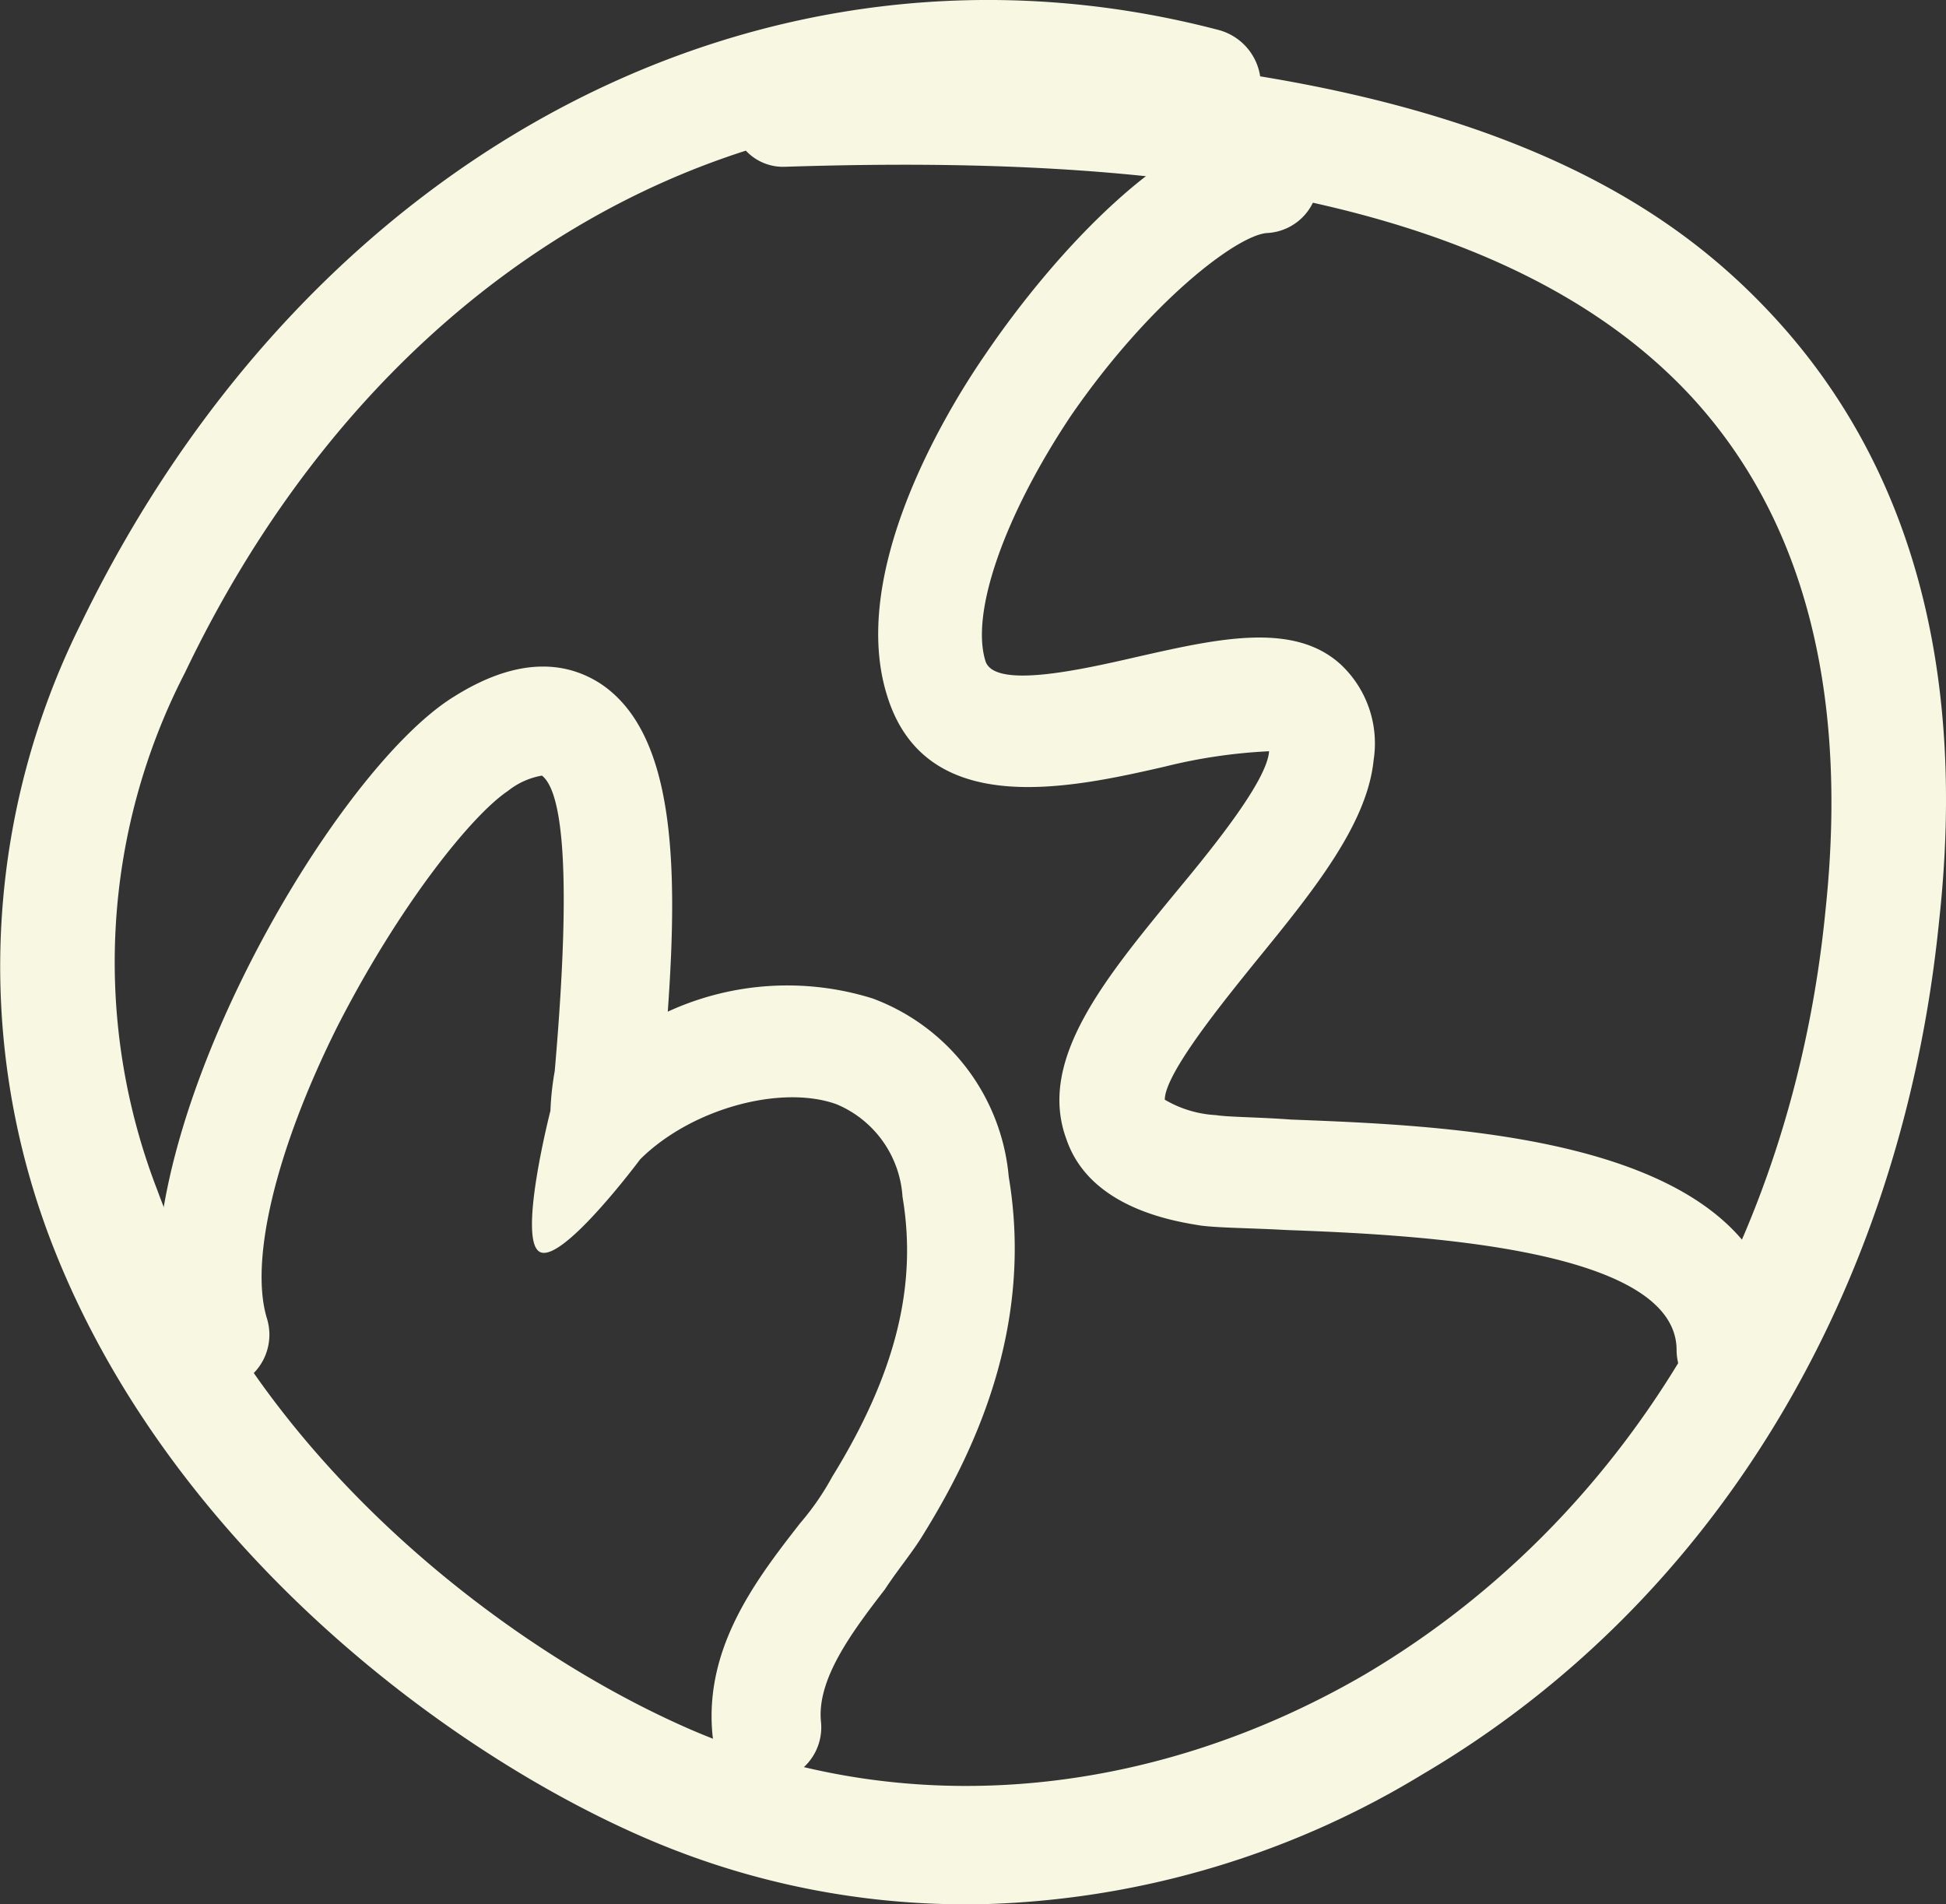 <svg xmlns="http://www.w3.org/2000/svg" width="65.695" height="64.287" viewBox="0 0 65.695 64.287">
  <rect x="0" y="0" width="65.695" height="64.287" fill="#333333" stroke="none"/>
  <g id="Group_166785" data-name="Group 166785" transform="translate(0 -0.009)">
    <path id="Path_13177" data-name="Path 13177" d="M32.687,64.295a27.161,27.161,0,0,1-10.8-2.193C14.928,59.126,5.464,51.929,1.63,41.664a25.932,25.932,0,0,1,1.1-20.6C10.47,5.093,25.881-2.973,41.135,1.02a1.918,1.918,0,0,1,1.407,1.566C52.556,4.231,57.17,7.755,59.909,10.731c4.537,4.933,6.5,11.747,5.554,20.361C64.212,43.622,57.876,54.115,48.019,59.91A30.058,30.058,0,0,1,32.687,64.3Zm-7.509-59.2C17.355,7.6,10.55,13.707,6.246,22.714a21.318,21.318,0,0,0-.939,17.462C8.664,49.338,17.2,55.759,23.378,58.422c7.119,3.054,15.411,2.35,22.686-1.878C54.826,51.375,60.536,41.978,61.631,30.7c.782-7.44-.782-13.235-4.537-17.306-7.04-7.6-20.81-8.068-30.588-7.755a1.718,1.718,0,0,1-1.33-.548Z" transform="translate(0 0)" fill="#f8f8e2"/>
    <path id="Path_13178" data-name="Path 13178" d="M58.4,47.413a1.753,1.753,0,0,1-1.279-.54,1.872,1.872,0,0,1-.521-1.322c-.066-3.5-9.217-3.87-13.177-4.019-1.224-.068-2.232-.068-2.88-.149-.936-.149-3.744-.6-4.536-2.9C35,35.8,37.3,33.045,39.753,30.06c1.3-1.563,3.024-3.722,3.09-4.69a18.024,18.024,0,0,0-3.529.521c-3.241.744-8.065,1.786-9.361-2.382-1.3-4.094,1.872-9.454,3.312-11.538,2.376-3.5,6.266-7.668,9.361-7.816A1.857,1.857,0,0,1,44.5,5.941,1.819,1.819,0,0,1,42.77,7.876c-1.009.075-3.96,2.308-6.624,6.179-2.232,3.35-3.385,6.625-2.88,8.263.288.968,3.241.3,5.185-.149,2.664-.6,5.256-1.191,6.841.3a3.651,3.651,0,0,1,1.08,3.2c-.217,2.159-2.016,4.393-3.96,6.774-1.08,1.34-3.09,3.8-3.09,4.69a3.811,3.811,0,0,0,1.729.521c.432.068,1.446.068,2.52.149,5.761.224,16.489.6,16.568,7.742a1.717,1.717,0,0,1-1.729,1.86Zm-32.547,12.8a1.821,1.821,0,0,1-1.8-1.638c-.288-2.978,1.512-5.285,2.959-7.146a8.9,8.9,0,0,0,1.08-1.563c2.16-3.5,2.88-6.477,2.376-9.454a3.636,3.636,0,0,0-2.232-3.127c-1.872-.67-4.9.149-6.624,1.86,0,0-2.633,3.536-3.39,3.126s.36-4.764.36-4.764a9.625,9.625,0,0,1,.145-1.34c.648-7.444.145-9.529-.432-9.975a2.535,2.535,0,0,0-1.152.521c-1.224.819-3.673,3.87-5.761,7.964C9.3,38.85,8.425,42.572,9.008,44.507a1.854,1.854,0,0,1-1.152,2.308,1.768,1.768,0,0,1-2.232-1.191c-1.946-6.549,5.463-19.509,9.719-22.108,2.376-1.489,3.96-1.042,4.9-.447,2.52,1.638,2.664,6.029,2.3,11.092a9.656,9.656,0,0,1,6.912-.447,7.089,7.089,0,0,1,4.6,6.029c.864,5.136-1.224,9.379-2.88,12.058-.36.6-.864,1.191-1.3,1.86-1.152,1.489-2.3,3.052-2.16,4.466a1.833,1.833,0,0,1-1.578,2.01.574.574,0,0,1-.288.068Z" transform="translate(0)" fill="#f8f8e2"/>
  </g>
</svg>
